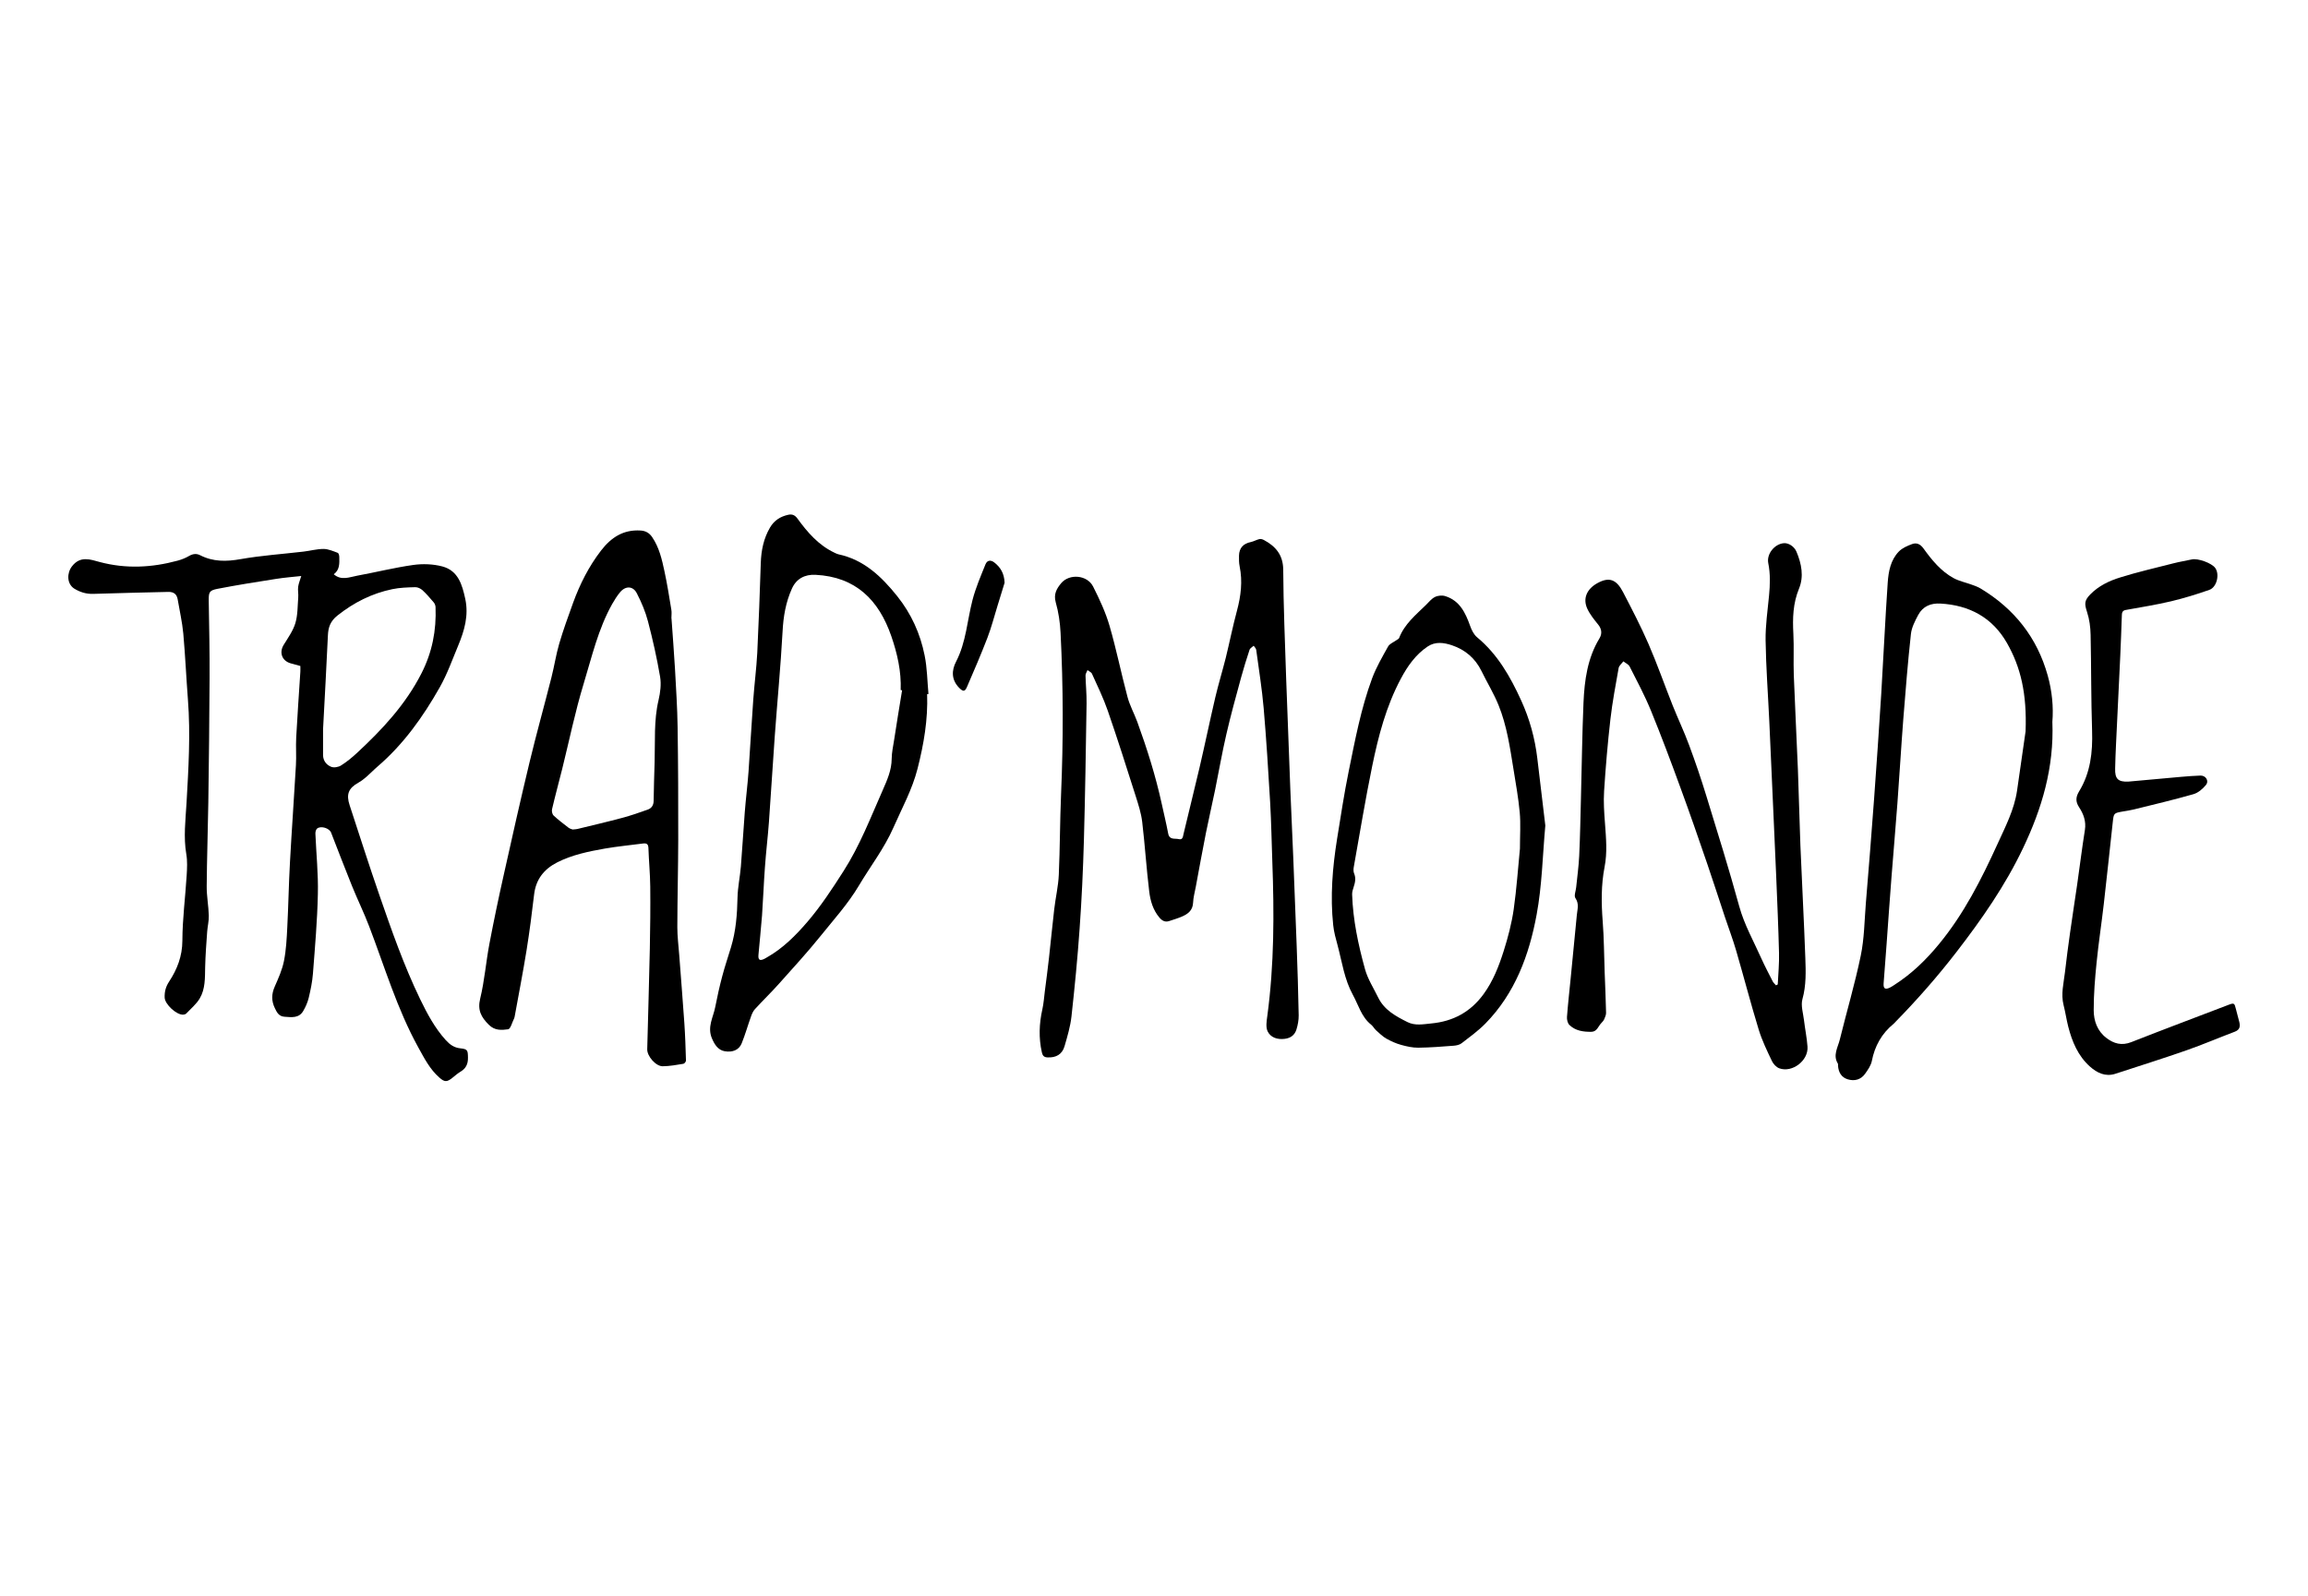 <?xml version="1.0" encoding="utf-8"?>
<!-- Generator: Adobe Illustrator 24.3.0, SVG Export Plug-In . SVG Version: 6.00 Build 0)  -->
<svg version="1.1" id="Calque_1" xmlns="http://www.w3.org/2000/svg" xmlns:xlink="http://www.w3.org/1999/xlink" x="0px" y="0px"
	 viewBox="0 0 328.28 227" style="enable-background:new 0 0 328.28 227;" xml:space="preserve">
<style type="text/css">
	.st0{clip-path:url(#SVGID_2_);}
	.st1{clip-path:url(#SVGID_4_);}
	.st2{fill:#264796;}
	.st3{fill:#FFFFFF;}
</style>
<g>
	<path d="M42.85,81.94c-1.11,0.12-2.39,0.22-3.65,0.42c-2.76,0.43-5.51,0.87-8.25,1.4c-1.2,0.23-1.27,0.49-1.26,1.69
		c0.06,3.66,0.14,7.32,0.12,10.98c-0.02,5.92-0.1,11.84-0.18,17.76c-0.06,3.96-0.2,7.93-0.23,11.89c-0.01,1.39,0.26,2.78,0.3,4.17
		c0.02,0.75-0.17,1.5-0.23,2.25c-0.12,1.69-0.25,3.38-0.29,5.08c-0.03,1.53,0.03,3.1-0.77,4.45c-0.48,0.81-1.25,1.44-1.91,2.14
		c-0.09,0.1-0.27,0.15-0.41,0.17c-0.96,0.08-2.64-1.47-2.67-2.43c-0.03-0.83,0.15-1.54,0.63-2.27c1.15-1.75,1.88-3.61,1.89-5.83
		c0.01-3.09,0.42-6.18,0.61-9.27c0.06-1.01,0.12-2.04-0.05-3.02c-0.42-2.44-0.11-4.87,0.03-7.29c0.28-4.9,0.58-9.79,0.2-14.7
		c-0.24-3.13-0.38-6.28-0.66-9.41c-0.15-1.63-0.53-3.25-0.8-4.87c-0.13-0.75-0.59-1.07-1.34-1.05c-3.56,0.09-7.12,0.16-10.68,0.28
		c-1.02,0.03-1.91-0.26-2.74-0.78C9.5,83,9.5,81.52,10.24,80.56c1.18-1.53,2.62-0.97,3.95-0.61c3.72,0.99,7.39,0.8,11.06-0.19
		c0.56-0.15,1.12-0.37,1.62-0.66c0.54-0.32,1.07-0.39,1.59-0.12c1.86,0.95,3.73,0.92,5.76,0.56c2.95-0.52,5.95-0.72,8.93-1.07
		c0.96-0.11,1.91-0.38,2.87-0.38c0.67,0,1.36,0.31,2.01,0.55c0.14,0.05,0.23,0.38,0.23,0.59c0.02,0.91,0.07,1.85-0.79,2.46
		c1.08,0.94,2.22,0.41,3.31,0.21c2.67-0.49,5.31-1.15,7.99-1.53c1.35-0.19,2.83-0.14,4.15,0.21c2.25,0.6,2.82,2.59,3.26,4.63
		c0.5,2.34-0.12,4.48-0.99,6.58c-0.84,2.01-1.57,4.09-2.64,5.98c-2.37,4.19-5.15,8.1-8.84,11.27c-0.54,0.46-1.03,0.98-1.56,1.44
		c-0.36,0.31-0.74,0.62-1.16,0.85c-1.41,0.79-1.78,1.64-1.26,3.22c1.4,4.26,2.76,8.54,4.23,12.78c1.73,5,3.48,10.01,5.79,14.79
		c1.01,2.08,2.09,4.12,3.66,5.85c0.56,0.62,1.18,1.07,2.06,1.16c1.05,0.11,1.07,0.28,1.09,1.32c0.02,0.91-0.29,1.55-1.07,2.01
		c-0.41,0.25-0.78,0.57-1.15,0.87c-0.77,0.62-1.11,0.62-1.85-0.04c-1.35-1.18-2.14-2.75-2.99-4.28c-3.02-5.47-4.78-11.45-7-17.25
		c-0.74-1.94-1.66-3.81-2.44-5.74c-1.02-2.51-1.98-5.05-2.97-7.58c-0.25-0.63-1.43-1-1.98-0.58c-0.17,0.13-0.26,0.48-0.25,0.73
		c0.12,2.87,0.42,5.74,0.35,8.6c-0.08,3.78-0.41,7.55-0.7,11.32c-0.09,1.16-0.33,2.31-0.6,3.44c-0.16,0.65-0.44,1.29-0.78,1.87
		c-0.61,1.05-1.65,0.89-2.65,0.82c-0.82-0.05-1.1-0.62-1.39-1.23c-0.5-1.03-0.48-2.01-0.01-3.07c0.52-1.18,1.06-2.39,1.31-3.64
		c0.31-1.56,0.39-3.17,0.47-4.77c0.16-3.07,0.21-6.15,0.38-9.22c0.25-4.62,0.59-9.23,0.85-13.84c0.08-1.32-0.03-2.64,0.04-3.96
		c0.17-3.12,0.39-6.23,0.59-9.35c0.02-0.27,0-0.55,0-0.82c-0.51-0.14-0.96-0.25-1.39-0.38c-1.24-0.36-1.65-1.55-0.97-2.64
		c0.61-0.99,1.32-1.98,1.65-3.07c0.35-1.16,0.31-2.44,0.41-3.67c0.04-0.5-0.08-1.02-0.01-1.52C42.48,82.97,42.7,82.46,42.85,81.94z
		 M45.95,103.75c0,0.98-0.01,2.33,0,3.67c0.01,0.8,0.48,1.39,1.15,1.66c0.39,0.16,1.04,0.05,1.41-0.19c0.83-0.52,1.6-1.16,2.32-1.83
		c3.56-3.31,6.84-6.82,9.1-11.24c1.55-3.03,2.15-6.14,2.02-9.47c-0.01-0.23-0.12-0.5-0.27-0.67c-0.51-0.6-1.02-1.2-1.6-1.73
		c-0.26-0.23-0.67-0.43-1.01-0.42c-1.09,0.03-2.2,0.06-3.26,0.28c-2.9,0.6-5.47,1.89-7.81,3.75c-1.01,0.8-1.31,1.67-1.36,2.82
		C46.44,94.72,46.2,99.05,45.95,103.75z"/>
	<path d="M182.94,96.59c0.19,5.23,0.38,10.46,0.59,15.7c0.13,3.25,0.29,6.5,0.42,9.75c0.17,4.14,0.33,8.27,0.48,12.41
		c0.12,3.33,0.23,6.65,0.29,9.98c0.01,0.67-0.12,1.37-0.32,2.02c-0.24,0.77-0.79,1.22-1.67,1.33c-1.06,0.13-1.99-0.19-2.42-1.05
		c-0.3-0.6-0.15-1.49-0.05-2.23c0.98-7.28,0.98-14.59,0.71-21.91c-0.1-2.82-0.15-5.64-0.31-8.46c-0.26-4.46-0.54-8.93-0.92-13.38
		c-0.24-2.78-0.69-5.54-1.06-8.3c-0.03-0.21-0.23-0.4-0.36-0.59c-0.2,0.19-0.52,0.35-0.59,0.58c-0.43,1.3-0.84,2.61-1.2,3.93
		c-0.73,2.69-1.48,5.38-2.1,8.09c-0.61,2.62-1.06,5.27-1.6,7.91c-0.42,2.04-0.89,4.06-1.3,6.1c-0.51,2.56-0.97,5.13-1.45,7.7
		c-0.14,0.75-0.35,1.49-0.38,2.24c-0.05,1.1-0.73,1.61-1.6,1.98c-0.58,0.25-1.19,0.43-1.79,0.63c-0.59,0.2-1.02-0.04-1.4-0.49
		c-0.91-1.07-1.29-2.39-1.45-3.71c-0.4-3.3-0.61-6.62-1-9.92c-0.15-1.24-0.55-2.47-0.93-3.67c-1.29-4.06-2.58-8.12-3.97-12.14
		c-0.62-1.79-1.46-3.51-2.24-5.24c-0.1-0.23-0.42-0.35-0.64-0.52c-0.1,0.26-0.29,0.52-0.28,0.77c0.03,1.32,0.17,2.64,0.15,3.96
		c-0.1,6.5-0.2,13-0.38,19.5c-0.12,4.19-0.31,8.37-0.61,12.55c-0.29,4.17-0.7,8.34-1.16,12.5c-0.16,1.42-0.58,2.83-0.98,4.21
		c-0.34,1.18-1.22,1.66-2.43,1.6c-0.52-0.02-0.7-0.27-0.8-0.72c-0.46-2.04-0.39-4.07,0.07-6.11c0.19-0.86,0.25-1.75,0.36-2.63
		c0.2-1.58,0.42-3.17,0.59-4.75c0.26-2.29,0.47-4.59,0.74-6.88c0.19-1.64,0.58-3.26,0.65-4.9c0.17-3.79,0.16-7.6,0.32-11.39
		c0.33-7.68,0.32-15.35-0.07-23.02c-0.07-1.46-0.29-2.95-0.69-4.35c-0.32-1.16,0.14-1.94,0.77-2.7c1.17-1.4,3.71-1.19,4.55,0.47
		c0.91,1.8,1.78,3.67,2.34,5.6c0.97,3.33,1.65,6.74,2.55,10.1c0.32,1.21,0.95,2.35,1.39,3.54c1.39,3.82,2.61,7.68,3.48,11.66
		c0.31,1.41,0.65,2.82,0.92,4.24c0.18,0.95,0.96,0.65,1.51,0.79c0.57,0.14,0.58-0.36,0.68-0.77c0.75-3.16,1.54-6.3,2.28-9.46
		c0.77-3.31,1.46-6.64,2.23-9.94c0.44-1.87,1.01-3.72,1.48-5.59c0.55-2.24,1-4.5,1.6-6.73c0.56-2.09,0.82-4.17,0.38-6.32
		c-0.1-0.49-0.1-1.01-0.09-1.52c0.03-1.09,0.61-1.71,1.68-1.93c0.42-0.09,0.8-0.32,1.22-0.42c0.19-0.05,0.45,0.03,0.64,0.13
		c1.67,0.89,2.72,2.12,2.75,4.18C182.55,86.17,182.77,91.38,182.94,96.59z"/>
	<path d="M252.86,140.04c0.07-1.49,0.22-2.99,0.18-4.48c-0.09-3.63-0.25-7.26-0.4-10.89c-0.11-2.64-0.23-5.28-0.35-7.92
		c-0.21-4.69-0.41-9.39-0.63-14.08c-0.18-3.86-0.47-7.71-0.53-11.57c-0.03-2.12,0.29-4.25,0.49-6.37c0.15-1.55,0.2-3.08-0.11-4.62
		c-0.26-1.3,0.89-2.73,2.22-2.84c0.66-0.05,1.47,0.45,1.79,1.21c0.72,1.71,1.08,3.52,0.36,5.26c-0.86,2.1-0.92,4.22-0.8,6.42
		c0.1,1.95-0.01,3.91,0.06,5.87c0.17,4.52,0.41,9.04,0.59,13.55c0.14,3.55,0.21,7.11,0.35,10.67c0.22,5.33,0.51,10.66,0.7,15.99
		c0.07,1.96,0.14,3.92-0.41,5.89c-0.25,0.91,0.1,1.99,0.22,2.99c0.15,1.26,0.41,2.51,0.5,3.77c0.15,1.98-2.17,3.76-4.02,3.08
		c-0.42-0.16-0.84-0.61-1.04-1.03c-0.69-1.46-1.41-2.93-1.88-4.47c-1.14-3.73-2.12-7.51-3.21-11.25c-0.46-1.58-1.05-3.13-1.57-4.69
		c-0.85-2.55-1.67-5.11-2.54-7.65c-1.24-3.62-2.49-7.23-3.81-10.82c-1.34-3.67-2.71-7.33-4.19-10.95c-0.88-2.15-1.98-4.22-3.04-6.3
		c-0.16-0.31-0.59-0.49-0.89-0.73c-0.23,0.31-0.6,0.6-0.67,0.94c-0.43,2.42-0.89,4.84-1.17,7.27c-0.39,3.4-0.68,6.82-0.9,10.24
		c-0.1,1.54,0.01,3.1,0.13,4.64c0.15,2.05,0.34,4.1-0.06,6.15c-0.5,2.57-0.47,5.14-0.27,7.74c0.19,2.4,0.19,4.82,0.28,7.23
		c0.07,1.93,0.16,3.86,0.2,5.78c0.01,0.3-0.14,0.62-0.26,0.91c-0.09,0.2-0.25,0.39-0.41,0.55c-0.45,0.45-0.61,1.24-1.43,1.25
		c-1.14,0.01-2.26-0.14-3.11-0.97c-0.26-0.25-0.38-0.77-0.35-1.16c0.14-1.85,0.35-3.69,0.53-5.53c0.29-2.98,0.59-5.96,0.87-8.94
		c0.07-0.8,0.37-1.59-0.2-2.42c-0.23-0.33,0.06-1.02,0.11-1.55c0.15-1.49,0.36-2.97,0.43-4.47c0.13-2.77,0.18-5.54,0.25-8.31
		c0.12-4.49,0.17-8.99,0.36-13.48c0.14-3.18,0.56-6.32,2.27-9.14c0.4-0.66,0.33-1.33-0.19-1.97c-0.57-0.71-1.17-1.44-1.54-2.25
		c-0.64-1.39-0.14-2.79,1.5-3.67c1.62-0.87,2.64-0.5,3.58,1.3c1.26,2.43,2.53,4.86,3.62,7.37c1.25,2.88,2.29,5.86,3.45,8.78
		c0.75,1.88,1.63,3.72,2.33,5.62c0.88,2.37,1.7,4.77,2.44,7.19c1.61,5.23,3.24,10.46,4.69,15.74c0.72,2.63,2.05,4.96,3.14,7.41
		c0.5,1.11,1.07,2.19,1.62,3.27c0.11,0.21,0.31,0.38,0.47,0.57C252.71,140.12,252.79,140.08,252.86,140.04z"/>
	<path d="M95.51,87.97c0.17,2.41,0.36,4.81,0.5,7.22c0.15,2.74,0.33,5.48,0.37,8.22c0.08,5.33,0.1,10.67,0.09,16
		c-0.01,4.16-0.12,8.32-0.13,12.49c0,1.31,0.17,2.63,0.27,3.94c0.24,3.24,0.51,6.47,0.73,9.71c0.12,1.77,0.18,3.55,0.23,5.32
		c0,0.16-0.22,0.44-0.37,0.46c-0.97,0.16-1.96,0.34-2.94,0.35c-0.98,0.01-2.23-1.44-2.2-2.42c0.12-4.77,0.27-9.54,0.37-14.32
		c0.06-2.94,0.09-5.88,0.06-8.82c-0.02-1.83-0.2-3.65-0.26-5.48c-0.02-0.56-0.25-0.71-0.75-0.65c-1.81,0.24-3.64,0.41-5.43,0.72
		c-2.32,0.41-4.64,0.88-6.78,1.96c-1.89,0.96-3.05,2.42-3.3,4.58c-0.31,2.64-0.65,5.29-1.07,7.91c-0.51,3.15-1.12,6.28-1.69,9.42
		c-0.02,0.1-0.04,0.2-0.08,0.29c-0.28,0.55-0.51,1.5-0.85,1.55c-0.91,0.12-1.89,0.22-2.75-0.64c-1.09-1.09-1.63-2.07-1.23-3.72
		c0.62-2.55,0.82-5.2,1.31-7.79c0.63-3.31,1.32-6.61,2.06-9.9c1.18-5.32,2.38-10.64,3.65-15.93c0.97-4.03,2.09-8.03,3.11-12.05
		c0.41-1.6,0.65-3.24,1.11-4.82c0.58-1.97,1.28-3.9,1.98-5.83c0.97-2.66,2.23-5.16,3.97-7.42c1.44-1.87,3.18-3.01,5.64-2.85
		c0.74,0.05,1.25,0.37,1.64,0.95c0.99,1.46,1.38,3.15,1.74,4.84c0.39,1.81,0.68,3.64,0.98,5.47c0.07,0.4,0.01,0.81,0.01,1.22
		C95.5,87.97,95.5,87.97,95.51,87.97z M81.44,118c0.32-0.03,0.5-0.03,0.67-0.07c2.14-0.52,4.28-1.02,6.41-1.59
		c1.22-0.33,2.42-0.74,3.61-1.17c0.54-0.19,0.83-0.61,0.84-1.23c0.03-1.85,0.08-3.71,0.14-5.56c0.09-2.93-0.13-5.88,0.56-8.79
		c0.25-1.07,0.4-2.25,0.22-3.31c-0.45-2.64-1.04-5.27-1.72-7.87c-0.36-1.38-0.93-2.73-1.59-4.01c-0.54-1.06-1.6-1.08-2.37-0.17
		c-0.44,0.52-0.8,1.11-1.14,1.7c-1.99,3.55-2.89,7.51-4.06,11.35c-1.21,3.97-2.04,8.05-3.04,12.08c-0.48,1.92-1,3.82-1.45,5.75
		c-0.07,0.28,0.03,0.73,0.23,0.91c0.66,0.62,1.4,1.17,2.12,1.73C81.07,117.9,81.33,117.95,81.44,118z"/>
	<path d="M131.87,98.74c0.13,3.61-0.47,7.11-1.36,10.6c-0.76,2.99-2.23,5.64-3.45,8.42c-1.3,2.95-3.27,5.48-4.9,8.23
		c-1.54,2.59-3.56,4.81-5.43,7.14c-1.89,2.35-3.93,4.57-5.94,6.82c-1.09,1.22-2.28,2.37-3.39,3.58c-0.26,0.28-0.44,0.67-0.57,1.04
		c-0.46,1.28-0.83,2.6-1.34,3.86c-0.39,0.95-1.32,1.31-2.43,1.11c-0.94-0.17-1.44-0.97-1.8-1.83c-0.69-1.63,0.19-2.99,0.47-4.45
		c0.29-1.49,0.62-2.97,1.01-4.43c0.36-1.37,0.82-2.71,1.23-4.07c0.7-2.3,0.88-4.66,0.93-7.06c0.03-1.49,0.36-2.97,0.48-4.46
		c0.21-2.55,0.35-5.11,0.55-7.67c0.15-1.95,0.4-3.89,0.54-5.84c0.24-3.39,0.42-6.79,0.67-10.19c0.16-2.22,0.45-4.44,0.57-6.67
		c0.21-4.26,0.36-8.53,0.5-12.79c0.06-1.78,0.4-3.47,1.31-5.03c0.59-1.01,1.48-1.58,2.6-1.82c0.55-0.12,0.94,0.04,1.3,0.53
		c1.43,1.97,3,3.79,5.26,4.86c0.18,0.09,0.37,0.18,0.56,0.23c3.65,0.78,6.13,3.16,8.37,5.95c2,2.5,3.28,5.33,3.9,8.42
		c0.37,1.8,0.38,3.67,0.55,5.51C131.99,98.73,131.93,98.73,131.87,98.74z M128.31,98.2c-0.07-0.01-0.14-0.02-0.2-0.04
		c0.1-2.65-0.48-5.19-1.34-7.68c-1.78-5.13-5.05-8.42-10.77-8.71c-1.54-0.08-2.74,0.57-3.36,1.96c-0.88,1.95-1.22,3.98-1.33,6.12
		c-0.27,4.96-0.75,9.91-1.11,14.87c-0.3,4.08-0.53,8.16-0.83,12.23c-0.16,2.15-0.42,4.29-0.57,6.43c-0.17,2.28-0.25,4.56-0.41,6.83
		c-0.14,1.87-0.35,3.74-0.51,5.61c-0.07,0.76,0.2,0.91,0.88,0.56c0.11-0.06,0.22-0.13,0.33-0.19c2.27-1.28,4.1-3.13,5.75-5.05
		c1.92-2.24,3.55-4.73,5.14-7.22c2.32-3.62,3.86-7.64,5.59-11.55c0.62-1.41,1.25-2.82,1.26-4.43c0.01-0.88,0.2-1.76,0.34-2.64
		C127.53,102.94,127.92,100.57,128.31,98.2z"/>
	<path d="M291.92,102.68c0.26,6.52-1.5,12.37-4.17,17.97c-2.53,5.32-5.88,10.13-9.48,14.79c-2.67,3.46-5.55,6.74-8.61,9.87
		c-0.11,0.11-0.2,0.23-0.32,0.33c-1.69,1.38-2.68,3.15-3.1,5.3c-0.13,0.64-0.56,1.25-0.95,1.8c-0.6,0.85-1.51,1.1-2.5,0.79
		c-0.84-0.27-1.3-0.94-1.36-1.98c0-0.08,0.02-0.17-0.01-0.23c-0.76-1.21,0-2.33,0.27-3.45c0.98-3.99,2.15-7.93,2.98-11.94
		c0.5-2.42,0.52-4.94,0.72-7.43c0.41-4.99,0.82-9.97,1.18-14.96c0.36-4.94,0.7-9.88,1.01-14.83c0.32-5.27,0.56-10.55,0.92-15.82
		c0.11-1.59,0.41-3.22,1.58-4.43c0.48-0.5,1.21-0.81,1.88-1.06c0.64-0.24,1.17-0.01,1.62,0.61c1.19,1.65,2.48,3.25,4.31,4.24
		c0.78,0.42,1.7,0.61,2.55,0.92c0.45,0.16,0.91,0.32,1.31,0.57c4.77,2.88,8.01,6.97,9.51,12.36
		C291.88,98.31,292.09,100.59,291.92,102.68z M288.11,104.04c0.2-5.38-0.69-9.13-2.65-12.57c-2.07-3.62-5.33-5.38-9.46-5.61
		c-1.36-0.08-2.49,0.38-3.15,1.6c-0.46,0.86-0.95,1.8-1.05,2.74c-0.44,4.01-0.76,8.04-1.08,12.06c-0.31,4-0.54,8.01-0.84,12.01
		c-0.26,3.5-0.57,6.99-0.84,10.48c-0.25,3.19-0.47,6.38-0.7,9.57c-0.14,1.85-0.29,3.7-0.42,5.55c-0.06,0.79,0.23,0.96,0.95,0.59
		c0.2-0.1,0.39-0.23,0.59-0.36c2.45-1.57,4.5-3.56,6.33-5.79c3.54-4.29,6.03-9.21,8.32-14.23c1.12-2.46,2.39-4.89,2.79-7.62
		C287.38,109.2,287.84,105.94,288.11,104.04z"/>
	<path d="M302.7,111.19c2.56-0.23,5.04-0.46,7.53-0.68c0.91-0.08,1.83-0.15,2.74-0.18c0.77-0.03,1.27,0.75,0.79,1.34
		c-0.46,0.56-1.11,1.12-1.79,1.31c-2.8,0.8-5.64,1.47-8.47,2.17c-0.52,0.13-1.05,0.2-1.57,0.29c-1.27,0.23-1.28,0.22-1.42,1.53
		c-0.42,3.86-0.83,7.72-1.27,11.58c-0.32,2.8-0.75,5.58-1.03,8.38c-0.23,2.24-0.41,4.5-0.41,6.76c0,1.52,0.5,2.97,1.8,3.96
		c1.06,0.82,2.19,1.13,3.54,0.6c4.58-1.8,9.19-3.53,13.79-5.29c0.83-0.32,0.89-0.28,1.09,0.55c0.15,0.61,0.32,1.22,0.48,1.84
		c0.16,0.63,0.11,1.13-0.62,1.41c-2.3,0.87-4.56,1.84-6.88,2.65c-3.35,1.17-6.74,2.24-10.12,3.34c-1.42,0.46-2.61-0.13-3.62-1.03
		c-1.69-1.51-2.53-3.53-3.08-5.67c-0.26-1.01-0.4-2.04-0.66-3.05c-0.41-1.59,0.01-3.13,0.19-4.68c0.22-1.89,0.46-3.77,0.73-5.65
		c0.32-2.29,0.68-4.57,1.01-6.85c0.37-2.59,0.69-5.18,1.1-7.77c0.19-1.22-0.2-2.26-0.83-3.22c-0.51-0.77-0.49-1.44-0.01-2.23
		c1.63-2.66,1.96-5.58,1.86-8.64c-0.15-4.54-0.11-9.09-0.21-13.64c-0.02-1.1-0.17-2.24-0.51-3.27c-0.37-1.14-0.4-1.61,0.46-2.49
		c1.19-1.22,2.7-1.94,4.27-2.42c2.49-0.78,5.05-1.36,7.58-2.01c0.86-0.22,1.74-0.36,2.6-0.55c0.86-0.19,2.81,0.51,3.32,1.21
		c0.66,0.9,0.24,2.74-0.83,3.12c-1.79,0.63-3.62,1.19-5.46,1.63c-2.12,0.5-4.28,0.84-6.43,1.23c-0.53,0.09-0.55,0.45-0.56,0.84
		c-0.07,1.88-0.13,3.76-0.22,5.64c-0.2,4.24-0.41,8.47-0.61,12.71c-0.05,1.12-0.1,2.23-0.12,3.35
		C300.8,110.8,301.27,111.24,302.7,111.19z"/>
	<path d="M219.8,117.43c-0.39,4.33-0.47,8.58-1.24,12.7c-1.06,5.73-3.06,11.17-7.28,15.47c-1.02,1.04-2.23,1.91-3.39,2.81
		c-0.3,0.23-0.75,0.32-1.14,0.35c-1.67,0.13-3.34,0.26-5.02,0.28c-0.81,0.01-1.65-0.18-2.44-0.4c-0.73-0.2-1.44-0.52-2.1-0.89
		c-0.54-0.31-0.99-0.76-1.46-1.18c-0.26-0.24-0.43-0.58-0.7-0.8c-1.39-1.1-1.8-2.79-2.6-4.24c-1.21-2.2-1.54-4.66-2.17-7.03
		c-0.26-0.95-0.53-1.92-0.63-2.89c-0.44-4.11-0.1-8.2,0.55-12.27c0.52-3.2,1-6.42,1.65-9.6c0.91-4.47,1.75-8.97,3.34-13.26
		c0.59-1.57,1.45-3.05,2.27-4.52c0.22-0.39,0.78-0.6,1.18-0.89c0.14-0.1,0.34-0.18,0.39-0.32c0.76-1.98,2.36-3.27,3.81-4.69
		c0.41-0.4,0.79-0.9,1.29-1.14c0.42-0.21,1.04-0.26,1.49-0.11c2.03,0.65,2.84,2.36,3.5,4.21c0.21,0.6,0.53,1.25,1,1.64
		c2.92,2.42,4.72,5.6,6.26,8.97c1.2,2.62,1.96,5.37,2.3,8.24C219.05,111.07,219.43,114.3,219.8,117.43z M216.19,120.72
		c0-1.9,0.12-3.54-0.03-5.15c-0.19-2.06-0.56-4.11-0.89-6.16c-0.5-3.08-0.94-6.18-2.12-9.09c-0.68-1.68-1.64-3.24-2.44-4.88
		c-0.89-1.81-2.32-3.02-4.2-3.65c-1.14-0.38-2.35-0.56-3.45,0.18c-1.71,1.15-2.86,2.79-3.81,4.58c-2.09,3.91-3.2,8.16-4.08,12.46
		c-0.97,4.72-1.75,9.49-2.6,14.24c-0.06,0.31-0.09,0.69,0.02,0.97c0.3,0.69,0.16,1.33-0.06,1.99c-0.11,0.33-0.22,0.69-0.21,1.03
		c0.12,3.62,0.87,7.15,1.83,10.62c0.39,1.42,1.23,2.71,1.88,4.05c0.87,1.78,2.51,2.66,4.17,3.49c1.08,0.54,2.24,0.3,3.38,0.19
		c3.11-0.29,5.6-1.64,7.45-4.19c1.35-1.86,2.17-3.97,2.85-6.12c0.61-1.93,1.13-3.91,1.42-5.9
		C215.72,126.42,215.92,123.43,216.19,120.72z"/>
	<path d="M142.89,82.9c-0.3,0.97-0.65,2.11-1,3.25c-0.47,1.52-0.87,3.08-1.44,4.57c-0.91,2.36-1.91,4.69-2.92,7.02
		c-0.3,0.7-0.57,0.64-1.1,0.11c-1.13-1.15-1.09-2.49-0.44-3.73c1.43-2.77,1.58-5.85,2.34-8.78c0.45-1.73,1.17-3.39,1.84-5.06
		c0.23-0.57,0.72-0.68,1.25-0.27C142.3,80.69,142.84,81.57,142.89,82.9z"/>
</g>
<g>
	<g>
		<defs>
			<rect id="SVGID_1_" x="307.34" y="-39.08" width="431.87" height="305.36"/>
		</defs>
		<clipPath id="SVGID_2_">
			<use xlink:href="#SVGID_1_"  style="overflow:visible;"/>
		</clipPath>
		<g class="st0">
			<defs>
				<rect id="SVGID_3_" x="307.34" y="-39.08" width="431.87" height="305.36"/>
			</defs>
			<clipPath id="SVGID_4_">
				<use xlink:href="#SVGID_3_"  style="overflow:visible;"/>
			</clipPath>
		</g>
	</g>
</g>
</svg>
